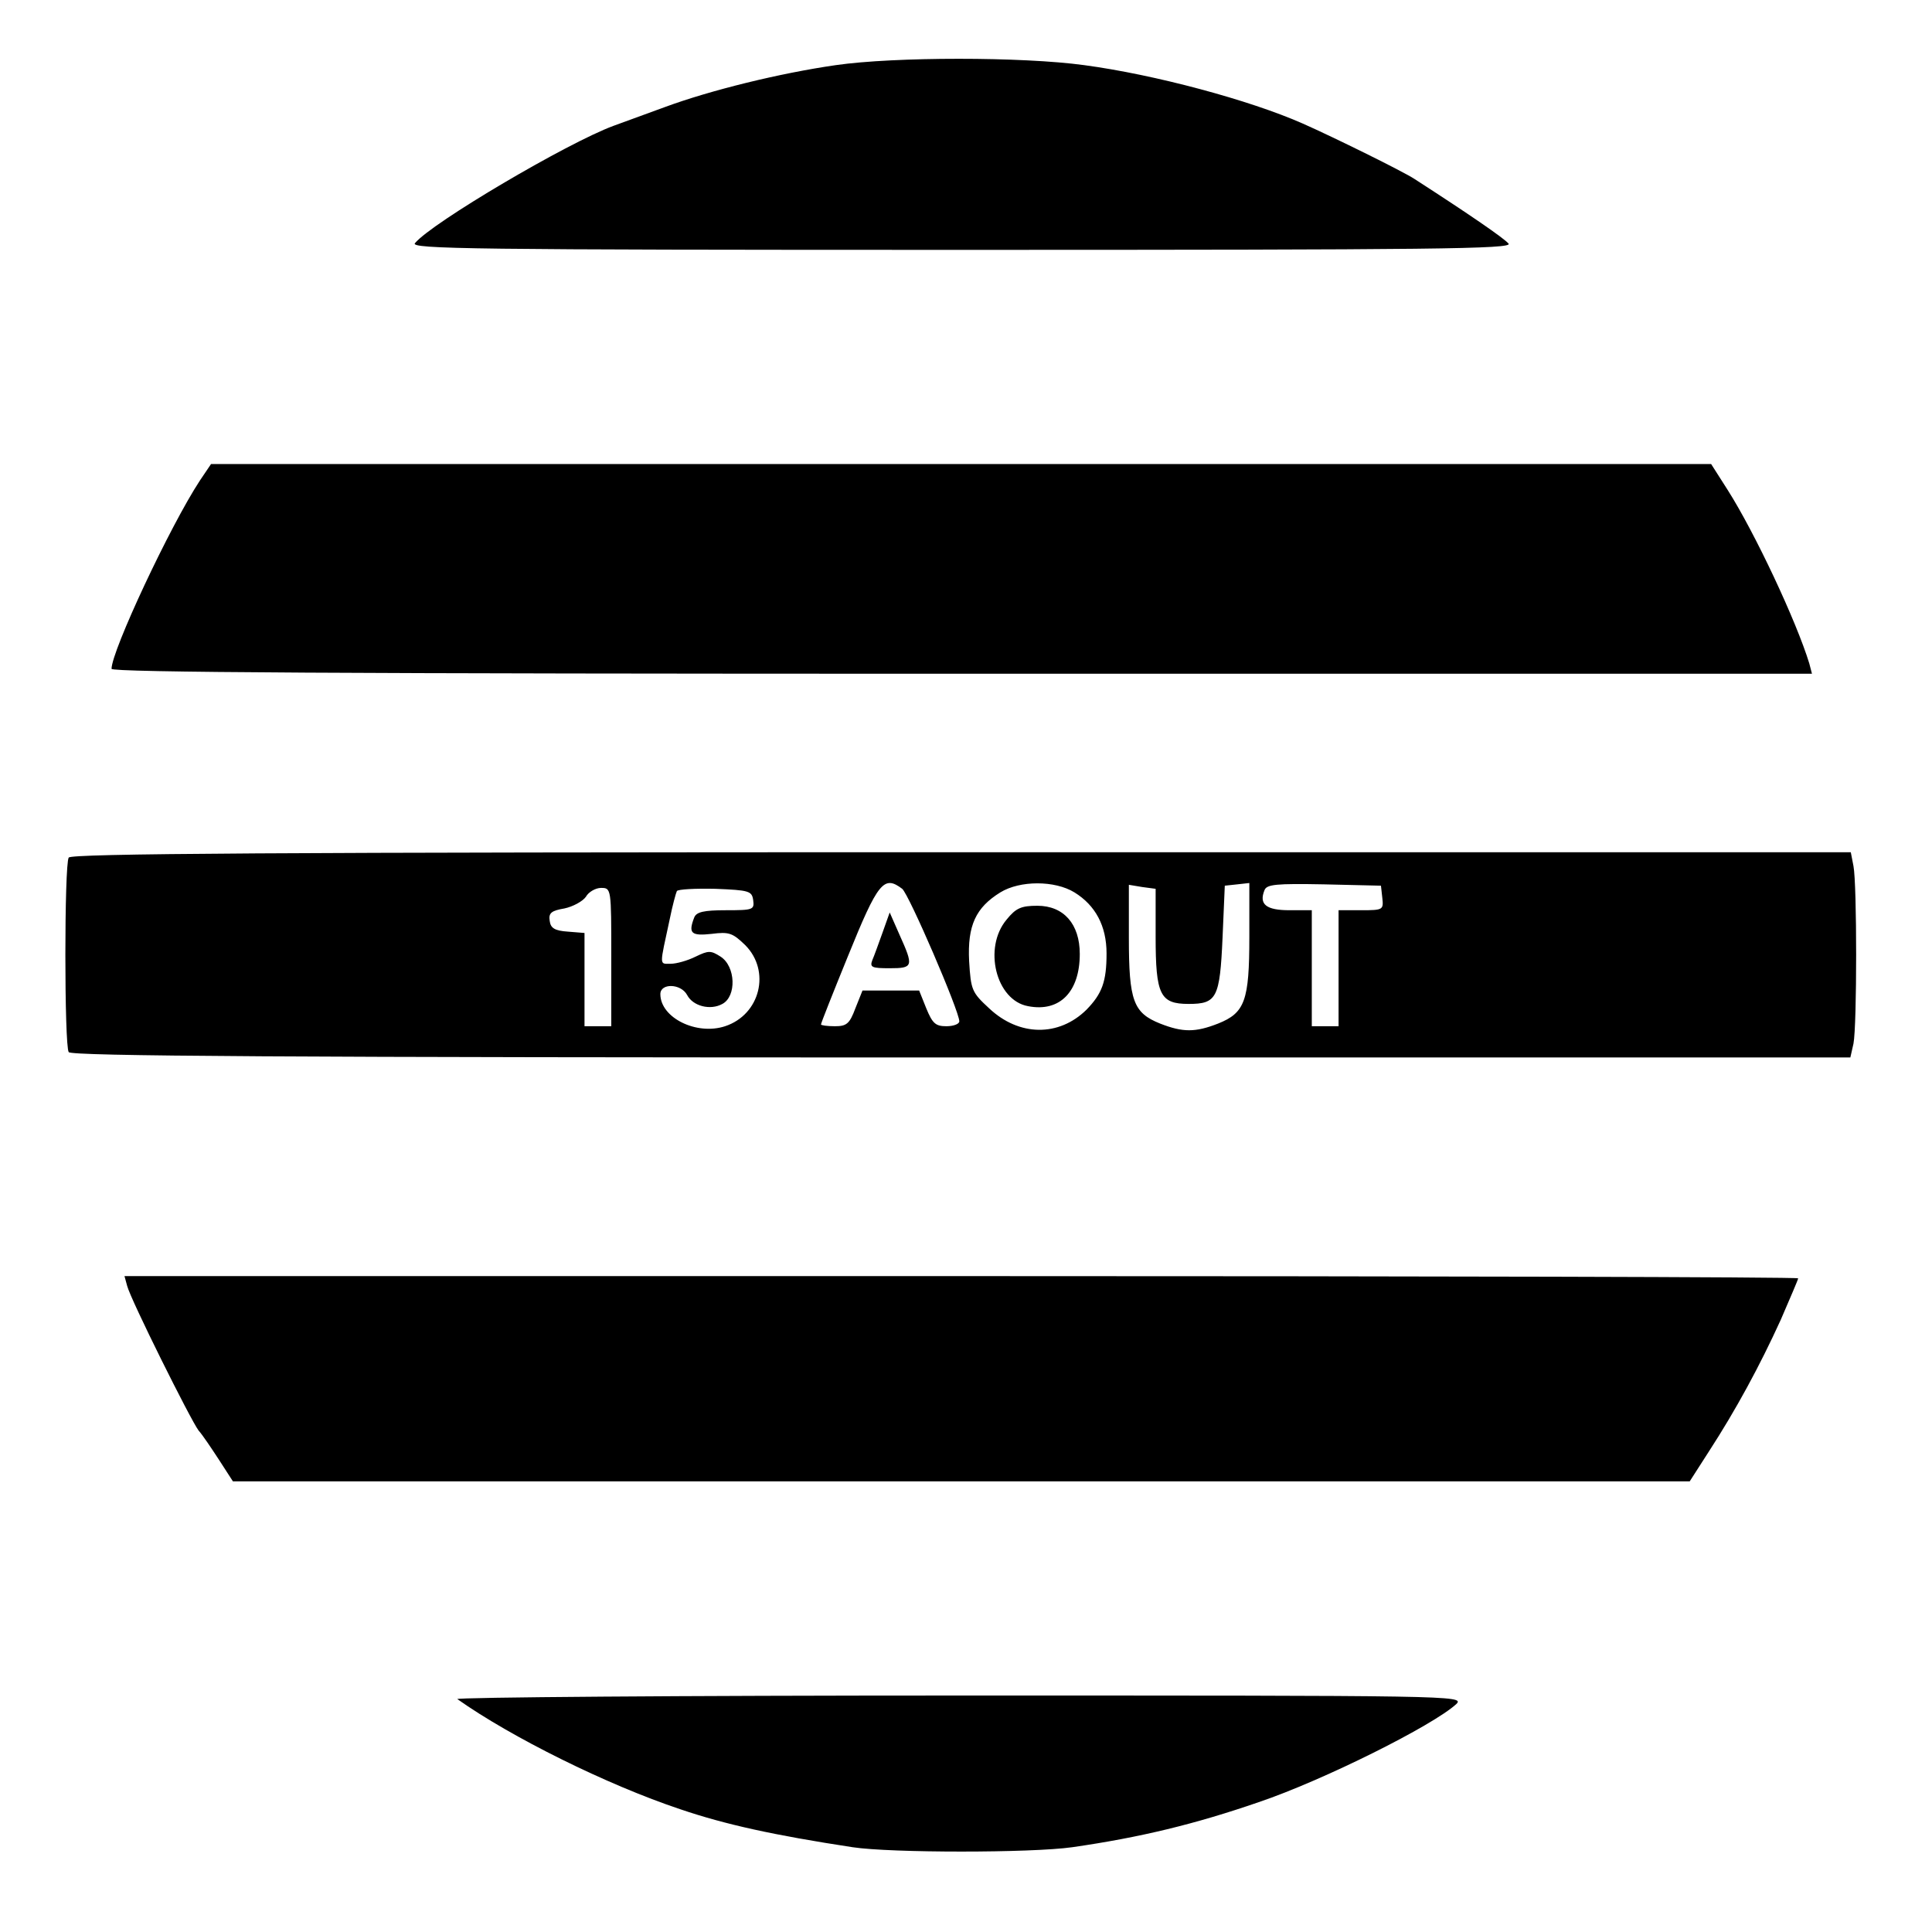 <?xml version="1.0" standalone="no"?>
<!DOCTYPE svg PUBLIC "-//W3C//DTD SVG 20010904//EN"
 "http://www.w3.org/TR/2001/REC-SVG-20010904/DTD/svg10.dtd">
<svg version="1.0" xmlns="http://www.w3.org/2000/svg"
 width="433pt" height="433pt" viewBox="0 0 433 433"
 preserveAspectRatio="xMidYMid meet">

<g transform="translate(0,433) scale(0.1,-0.1)"
fill="#000000" stroke="none">
<path d="M1873 4184 c-125 -18 -280 -56 -383 -94 -47 -17 -98 -36 -115 -42
-103 -38 -407 -217 -445 -263 -11 -13 126 -15 1225 -15 1064 0 1236 2 1226 14
-10 12 -87 65 -211 145 -24 16 -180 93 -250 124 -120 53 -333 110 -490 131
-139 19 -425 19 -557 0z"/>
<path d="M448 3253 c-67 -102 -198 -382 -198 -422 0 -8 527 -11 1906 -11
l1905 0 -6 23 c-29 95 -122 293 -183 389 l-37 58 -1681 0 -1681 0 -25 -37z"/>
<path d="M154 2408 c-10 -16 -10 -421 0 -436 5 -9 486 -12 2000 -12 l1993 0 7
31 c8 41 8 357 0 398 l-6 31 -1994 0 c-1549 0 -1994 -3 -2000 -12z m1868 -70
c15 -12 128 -274 128 -297 0 -6 -13 -11 -29 -11 -24 0 -31 6 -45 40 l-16 40
-63 0 -64 0 -16 -40 c-13 -35 -20 -40 -46 -40 -17 0 -31 2 -31 4 0 3 27 71 60
152 68 168 81 183 122 152z m386 -8 c47 -29 72 -75 72 -137 0 -63 -10 -90 -45
-126 -62 -61 -151 -60 -218 3 -39 36 -41 41 -45 106 -4 80 15 120 70 154 44
27 122 27 166 0z m182 -99 c0 -131 10 -151 74 -151 63 0 70 13 76 149 l5 116
28 3 27 3 0 -121 c0 -143 -10 -170 -70 -194 -51 -20 -79 -20 -130 0 -60 24
-70 51 -70 192 l0 119 30 -5 30 -4 0 -107z m508 87 c3 -27 2 -28 -47 -28 l-51
0 0 -130 0 -130 -30 0 -30 0 0 130 0 130 -50 0 c-52 0 -69 13 -56 45 5 13 26
15 133 13 l128 -3 3 -27z m-1728 -133 l0 -155 -30 0 -30 0 0 104 0 105 -37 3
c-30 2 -39 8 -41 24 -3 18 4 23 33 28 19 4 41 16 48 26 6 11 22 20 34 20 23 0
23 -1 23 -155z m318 128 c3 -22 0 -23 -61 -23 -50 0 -66 -4 -71 -16 -14 -36
-7 -42 39 -37 39 5 47 2 75 -25 58 -58 34 -156 -45 -182 -64 -21 -145 19 -145
72 0 25 46 24 60 -2 13 -25 52 -35 79 -20 32 17 30 84 -4 106 -22 14 -27 14
-56 0 -18 -9 -43 -16 -56 -16 -26 0 -25 -7 -2 100 6 30 14 59 16 63 3 4 41 6
86 5 76 -3 82 -5 85 -25z"/>
<path d="M1978 2240 c-9 -25 -19 -53 -23 -62 -6 -16 -1 -18 39 -18 53 0 54 4
22 75 l-22 50 -16 -45z"/>
<path d="M2256 2269 c-53 -63 -24 -181 48 -194 71 -14 116 32 116 117 0 67
-36 108 -95 108 -36 0 -48 -5 -69 -31z"/>
<path d="M285 1448 c8 -31 142 -300 160 -324 9 -10 29 -40 46 -66 l31 -48
1632 0 1633 0 43 67 c61 94 114 192 161 295 21 49 39 90 39 93 0 3 -844 5
-1876 5 l-1875 0 6 -22z"/>
<path d="M1025 522 c120 -85 335 -192 500 -247 100 -34 209 -58 386 -85 86
-13 400 -13 492 0 153 22 276 52 418 101 145 49 391 172 443 220 19 19 -8 19
-1115 19 -624 0 -1129 -4 -1124 -8z"/>
</g>
</svg>
